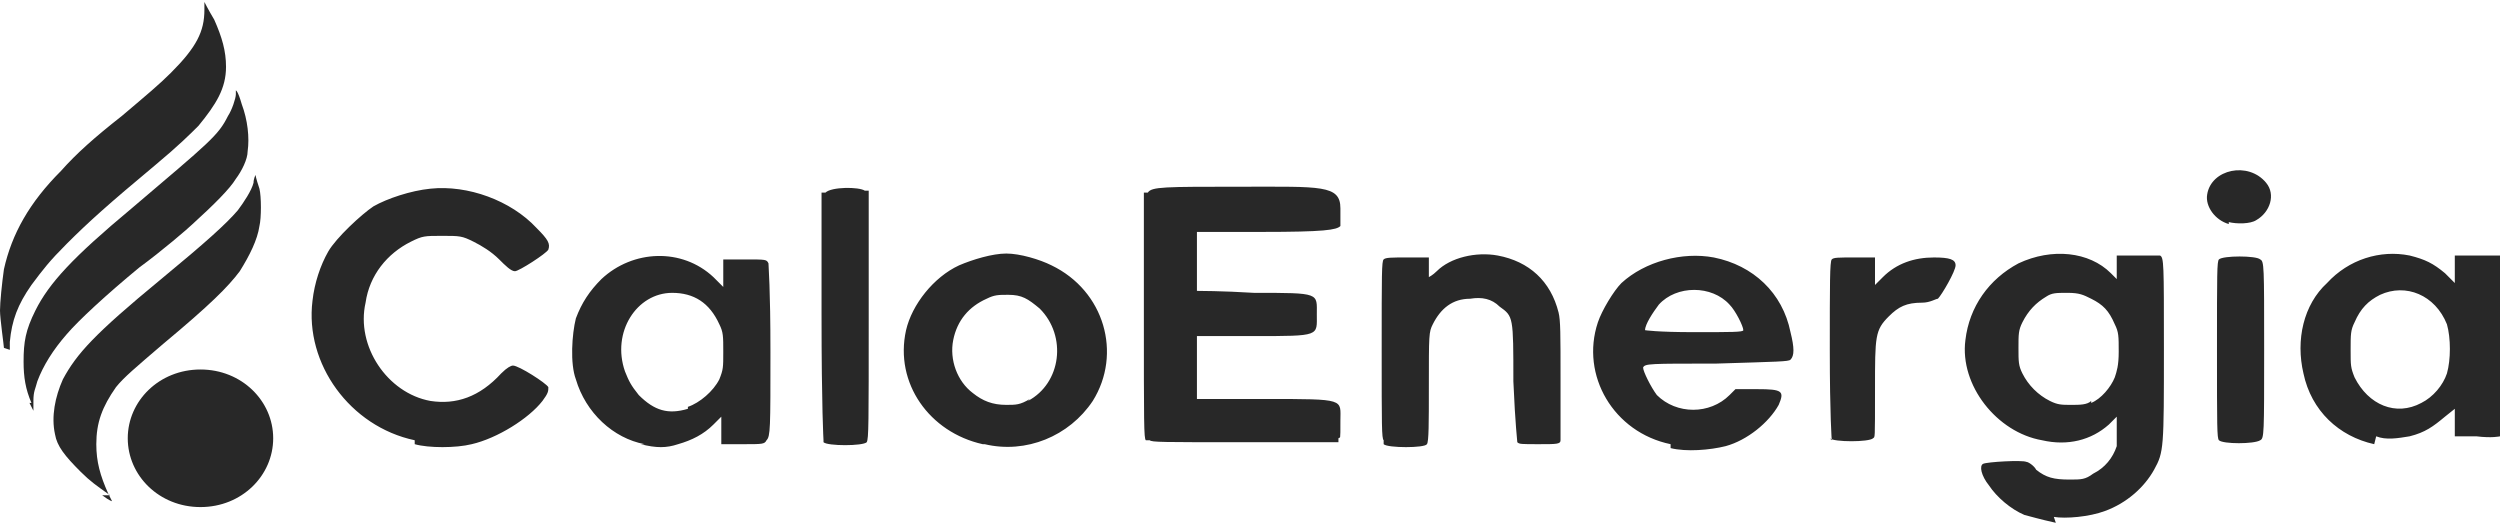 <?xml version="1.0" encoding="UTF-8"?>
<svg id="Ebene_1" xmlns="http://www.w3.org/2000/svg" width="127.2" height="26.7" version="1.1" viewBox="0 0 127.2 26.7">
  <!-- Generator: Adobe Illustrator 29.8.3, SVG Export Plug-In . SVG Version: 2.1.1 Build 3)  -->
  <path d="M104.6,26.6c-.9-.2-1.2-.3-1.6-.4-.7-.3-1.4-.9-1.8-1.5-.4-.5-.5-1-.3-1.1.2-.1,2-.2,2.2-.1.1,0,.4.2.5.4.5.4.9.5,1.7.5.6,0,.8,0,1.2-.3.6-.3,1-.8,1.2-1.4,0-.2,0-.6,0-.9v-.6s-.4.4-.4.4c-.9.8-2.1,1.1-3.4.8-2.3-.4-4.2-2.8-3.9-5.1.2-1.7,1.2-3.1,2.7-3.9,1.7-.8,3.6-.6,4.7.5l.3.3v-.6s0-.6,0-.6h1c.8,0,1,0,1.2,0,.2.1.2.4.2,4.7,0,5.1,0,5.3-.5,6.2-.5.9-1.4,1.7-2.5,2.1-.8.3-2,.4-2.6.3ZM106.4,20.5c.5-.2,1-.8,1.2-1.3.1-.3.2-.6.2-1.3,0-.8,0-1-.2-1.4-.3-.7-.6-1-1.2-1.3-.4-.2-.6-.3-1.2-.3s-.8,0-1.1.2c-.5.3-.9.7-1.2,1.3-.2.4-.2.6-.2,1.3,0,.7,0,.9.2,1.3.3.6.8,1.1,1.4,1.4.4.2.6.2,1.1.2.4,0,.8,0,1-.2ZM32.8,22.6c-1.6-.3-3-1.6-3.5-3.3-.3-.8-.2-2.3,0-3.1.3-.8.7-1.4,1.3-2,1.6-1.5,4.1-1.6,5.7-.1l.5.5v-.7s0-.7,0-.7h1.1c1.1,0,1.1,0,1.2.2,0,.2.1,1.2.1,4.5,0,3.9,0,4.3-.2,4.5-.1.2-.2.2-1.2.2h-1.1s0-.7,0-.7v-.7s-.4.4-.4.4c-.5.5-1.1.8-1.8,1-.6.2-1.1.2-1.9,0ZM35,20.7c.6-.2,1.3-.8,1.6-1.4.2-.5.2-.6.2-1.4s0-1-.2-1.4c-.5-1.1-1.3-1.6-2.4-1.6-1.8,0-3.1,2-2.4,4,.2.5.3.7.7,1.2.8.8,1.5,1,2.5.7ZM50,22.6c-2.7-.6-4.5-3.1-3.9-5.8.3-1.3,1.4-2.7,2.7-3.3.7-.3,1.7-.6,2.4-.6s1.7.3,2.3.6c2.7,1.3,3.6,4.5,2.1,6.9-1.2,1.8-3.4,2.7-5.5,2.2ZM52.3,20.4c1.7-.9,2-3.3.6-4.7-.6-.5-.9-.7-1.6-.7-.5,0-.7,0-1.1.2-.9.4-1.5,1.1-1.7,2.1-.2,1,.2,2.1,1,2.7.5.4,1,.6,1.7.6.5,0,.7,0,1.2-.3ZM85,22.6c-2.9-.6-4.6-3.5-3.7-6.2.2-.6.8-1.6,1.2-2,1.2-1.1,3.1-1.6,4.7-1.3,2,.4,3.5,1.8,3.9,3.8.2.8.2,1.2,0,1.4-.1.1-.6.1-3.8.2-3.4,0-3.6,0-3.7.2,0,.2.4,1,.7,1.4,1,1,2.7,1,3.7,0l.3-.3h1.1c1.3,0,1.4.1,1.1.8-.5.9-1.6,1.8-2.7,2.1-.8.2-2,.3-2.8.1ZM88.7,16.8c0-.2-.4-1-.7-1.3-.9-1-2.7-1-3.6,0-.3.4-.7,1-.7,1.3,0,0,.6.1,2.5.1s2.5,0,2.5-.1ZM120.8,22.6c-1.8-.4-3.2-1.7-3.6-3.6-.4-1.7,0-3.5,1.2-4.6,1.1-1.2,2.7-1.7,4.2-1.4.8.2,1.2.4,1.8.9l.5.5v-.7s0-.7,0-.7h1.1c.8,0,1.1,0,1.2,0,.1.2.1,9,0,9.2,0,0-.4.1-1.2,0h-1.1s0-.7,0-.7v-.7s-.5.4-.5.4c-.6.5-1,.8-1.8,1-.6.1-1.2.2-1.7,0ZM123.2,20.5c.6-.3,1.1-.9,1.3-1.5.2-.7.2-1.8,0-2.5-.6-1.5-2.1-2.1-3.4-1.5-.6.3-1,.7-1.3,1.4-.2.4-.2.6-.2,1.4s0,.9.2,1.4c.7,1.4,2.1,2,3.4,1.3ZM21.1,22.4c-3.3-.7-5.6-3.9-5.2-7.1.1-.9.4-1.8.8-2.5.4-.7,1.7-1.9,2.3-2.3.7-.4,1.9-.8,2.9-.9,1.9-.2,4.1.6,5.4,2,.6.6.7.8.6,1.1-.1.2-1.5,1.1-1.7,1.1s-.5-.3-.8-.6c-.4-.4-.9-.7-1.3-.9-.6-.3-.7-.3-1.6-.3s-1,0-1.6.3c-1.2.6-2.1,1.7-2.3,3.1-.5,2.2,1.1,4.6,3.3,5,1.3.2,2.5-.2,3.6-1.4.3-.3.5-.4.6-.4.3,0,1.7.9,1.8,1.1,0,.2,0,.3-.3.7-.7.9-2.3,1.9-3.6,2.2-.8.2-2.2.2-2.9,0ZM41.9,22.4c0,0-.1-1.6-.1-6.4v-6.2h.2c.3-.3,1.7-.3,2-.1h.2v6.4c0,5.5,0,6.2-.1,6.4-.2.2-2,.2-2.2,0ZM58.3,22.4c-.1-.1-.1-.8-.1-6.4v-6.2h.2c.2-.3.8-.3,4.8-.3s5-.1,5,1.1c0,.4,0,.8,0,.9-.2.2-.8.3-4,.3h-3.3v1.5c0,.8,0,1.5,0,1.5s1.3,0,2.9.1c3.4,0,3.2,0,3.2,1.1s.2,1.1-3.2,1.1h-2.9v3.2h3.5c4.1,0,3.8,0,3.8,1.1s0,.8-.1.9v.2h-4.8c-4.2,0-4.7,0-4.8-.1ZM70.4,22.4c-.1-.1-.1-.7-.1-4.6s0-4.5.1-4.6c.1-.1.4-.1,1.2-.1h1.1v.5c0,.3,0,.5,0,.5s.2-.1.4-.3c.7-.7,2-1,3.1-.8,1.6.3,2.7,1.3,3.1,2.9.1.4.1,1.1.1,3.4s0,2.9,0,3.1c0,.2-.2.2-1.1.2s-1,0-1.1-.1c0-.1-.1-.8-.2-3.1,0-3.3,0-3.3-.7-3.8-.4-.4-.9-.5-1.5-.4-.9,0-1.5.5-1.9,1.3-.2.4-.2.5-.2,3.2,0,1.8,0,2.8-.1,2.9-.1.2-2,.2-2.2,0ZM93.2,22.4c0,0-.1-1.2-.1-4.6s0-4.5.1-4.6c.1-.1.3-.1,1.2-.1h1s0,.7,0,.7v.7s.4-.4.4-.4c.7-.7,1.6-1,2.6-1,.8,0,1.1.1,1.1.4s-.7,1.5-.9,1.7c-.1,0-.4.2-.8.2-.8,0-1.2.2-1.7.7-.7.7-.7,1-.7,3.7s0,2.4-.1,2.5c-.2.2-2,.2-2.2,0ZM112.9,22.4c-.1-.1-.1-.7-.1-4.6s0-4.5.1-4.6c.2-.2,1.9-.2,2.1,0,.2.1.2.3.2,4.6s0,4.5-.2,4.6c-.3.2-1.9.2-2.1,0ZM113.4,11.4c-.7-.2-1.2-.9-1.1-1.5.2-1.3,2.1-1.7,3-.6.5.6.2,1.5-.5,1.9-.3.2-1,.2-1.4.1Z" fill="#282828"/>
  <path d="M5.6,25.2c-.7-.5-1-.7-1.5-1.2-.8-.8-1.2-1.3-1.3-1.9-.2-.9,0-1.9.4-2.8.7-1.3,1.6-2.3,5-5.1,2.3-1.9,3.3-2.8,3.9-3.5.3-.4.7-1,.8-1.4,0-.2.1-.4.1-.4,0,0,0,.1.2.7.1.4.1,1.5,0,1.9-.1.7-.5,1.5-1,2.3-.6.8-1.5,1.7-3.9,3.7-1.4,1.2-2,1.7-2.4,2.2-.7,1-1,1.8-1,2.9,0,.9.2,1.6.6,2.5.1.2.2.4.2.4,0,0-.1,0-.5-.3ZM1.6,20.5c-.3-.7-.4-1.3-.4-2.1,0-1,.1-1.6.6-2.6.7-1.4,1.9-2.7,4.9-5.2,4-3.4,4.4-3.7,4.9-4.7.2-.3.4-.9.4-1.1,0,0,0-.2,0-.2,0,0,.1,0,.3.7.3.8.4,1.7.3,2.4,0,.4-.3,1-.6,1.4-.3.5-1.1,1.3-2.2,2.3-.2.2-1.6,1.4-2.7,2.2-1.7,1.4-3.1,2.7-3.7,3.4-.7.8-1.2,1.6-1.5,2.4-.1.4-.2.5-.2,1,0,.3,0,.5,0,.5s-.1-.2-.2-.4ZM.2,17.7c0-.1-.2-1.5-.2-1.9s.1-1.4.2-2.1c.4-1.8,1.3-3.4,2.9-5,.8-.9,1.7-1.7,3.1-2.8,1.3-1.1,1.9-1.6,2.5-2.2,1.3-1.3,1.7-2.1,1.7-3.2,0-.2,0-.4,0-.4,0,0,.2.4.5.9.4.9.6,1.6.6,2.4,0,1.1-.5,1.9-1.4,3-.4.4-1,1-2.2,2-2.4,2-3.4,2.9-4.5,4-.9.9-1.2,1.3-1.8,2.1-.7,1-1,1.8-1.1,2.9,0,.3,0,.5,0,.4ZM13.9,22.3c0-1.9-1.6-3.5-3.7-3.5s-3.7,1.6-3.7,3.5,1.6,3.5,3.7,3.5,3.7-1.6,3.7-3.5Z" fill="#282828"/>
</svg>